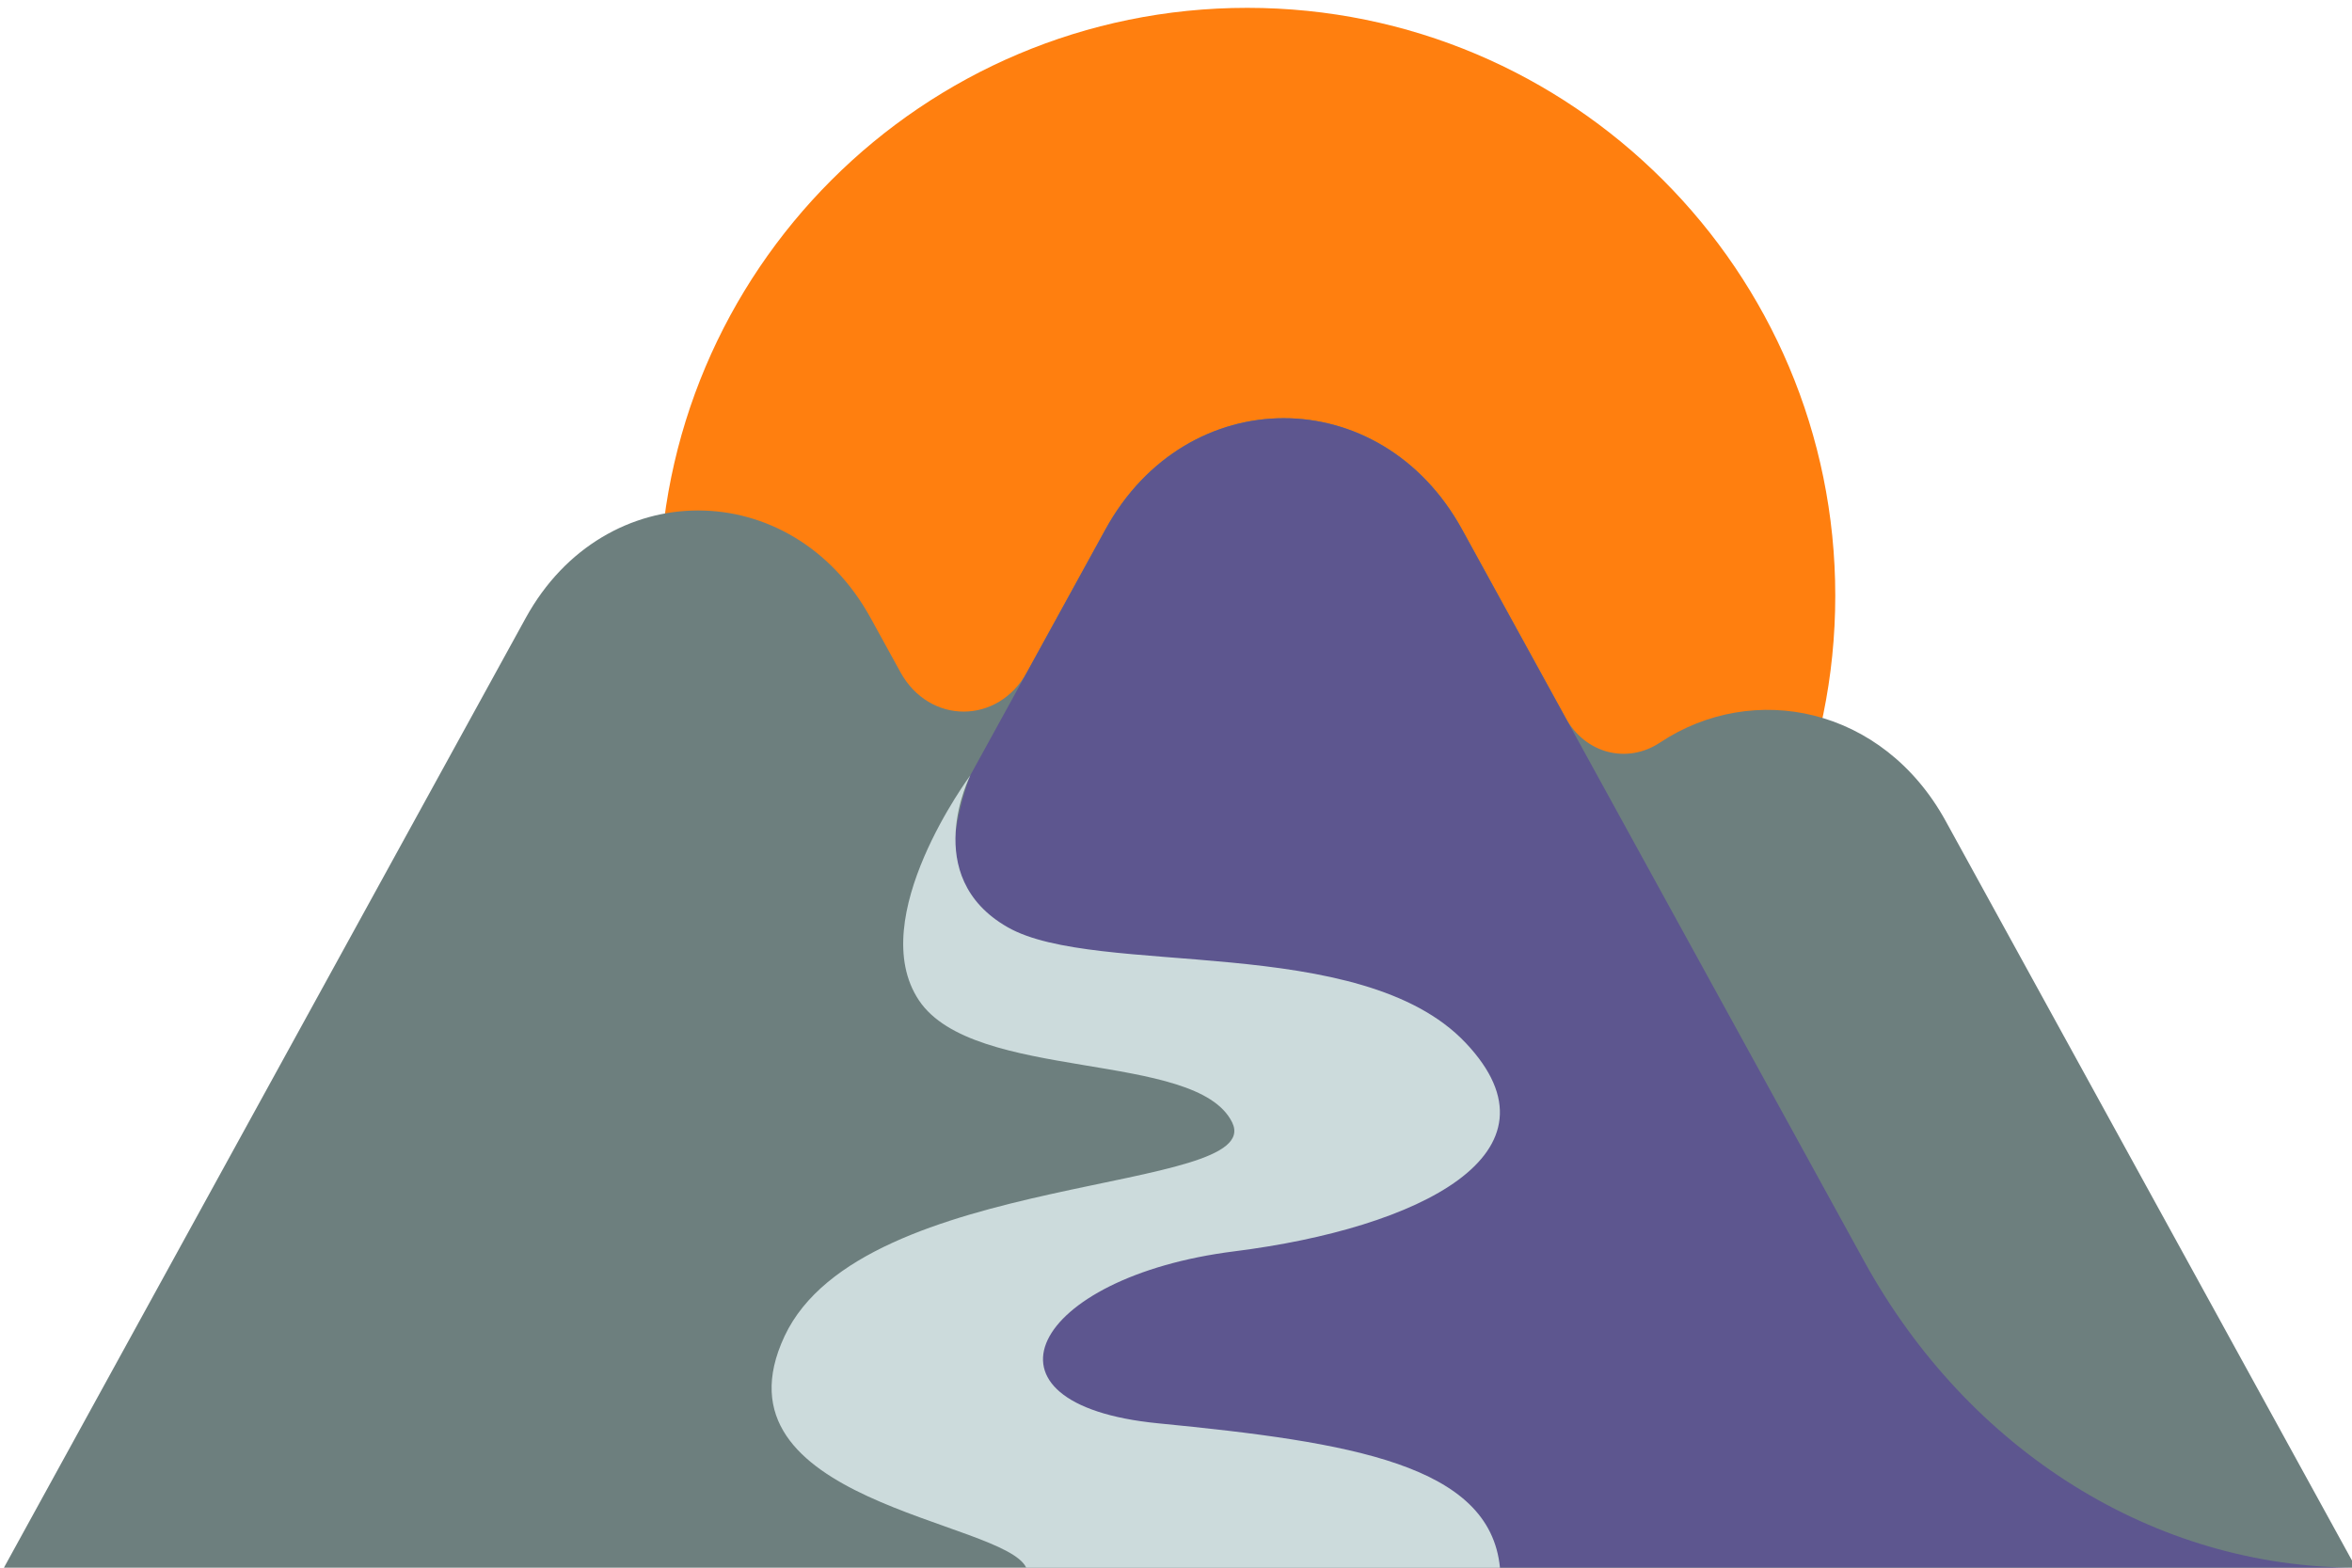 <?xml version="1.0" encoding="UTF-8"?>
<!DOCTYPE svg PUBLIC "-//W3C//DTD SVG 1.1//EN" "http://www.w3.org/Graphics/SVG/1.1/DTD/svg11.dtd">
<svg version="1.1" xmlns="http://www.w3.org/2000/svg" xmlns:xlink="http://www.w3.org/1999/xlink" x="0" y="0" width="600" height="400" viewBox="0, 0, 600, 400">
  <g id="LOGO">
    <g>
      <path d="M468.182,152 C468.182,234.843 401.024,302 318.182,302 C235.339,302 168.182,234.843 168.182,152 C168.182,69.157 235.339,2 318.182,2 C401.024,2 468.182,69.157 468.182,152 z" fill="#FF7F0F"/>
      <path d="M496.339,209.473 C480.308,180.308 447.279,173.648 423.461,189.473 C415.159,194.989 404.446,192.352 399.386,183.165 L372.959,135.055 C352.184,97.253 302.789,97.253 282.015,135.055 L261.992,171.495 C254.619,184.923 237.067,184.923 229.694,171.495 L222.104,157.692 C202.002,121.099 154.207,121.099 134.105,157.692 L1,400 L136.457,400 L300.713,400 L355.228,400 L601,400 L601,400 L496.339,209.473 z" fill="#6D7F7E"/>
      <path d="M475.505,321.714 L372.959,135.055 C352.184,97.253 302.789,97.253 282.015,135.055 L247.523,197.824 L247.523,197.824 C247.523,197.824 233.252,233.582 255.963,246.505 C278.674,259.429 325.461,239.297 352.224,267.56 C378.987,295.824 348.29,311.253 301.385,317.165 C249.48,323.714 229.2,368.264 278.397,373.077 C327.615,377.89 353.291,378.198 382.624,399.978 L601,399.978 C549.766,400 502.229,370.352 475.505,321.714 z" fill="#5D568F"/>
      <path d="M382.644,400 C380.074,373.692 344.653,367.978 295.456,363.165 C246.238,358.352 263.019,325.802 314.925,319.275 C361.83,313.363 400.631,294.33 373.868,266.066 C347.104,237.802 279.781,249.538 257.07,236.593 C234.359,223.648 247.543,197.824 247.543,197.824 C247.543,197.824 220.423,234.264 234.418,255.231 C248.412,276.198 305.181,267.868 314.312,286.352 C323.444,304.835 220.008,298.527 200.143,340.923 C180.279,383.319 256.121,387.824 261.794,400" fill="#CCDBDC"/>
    </g>
  </g>
</svg>
